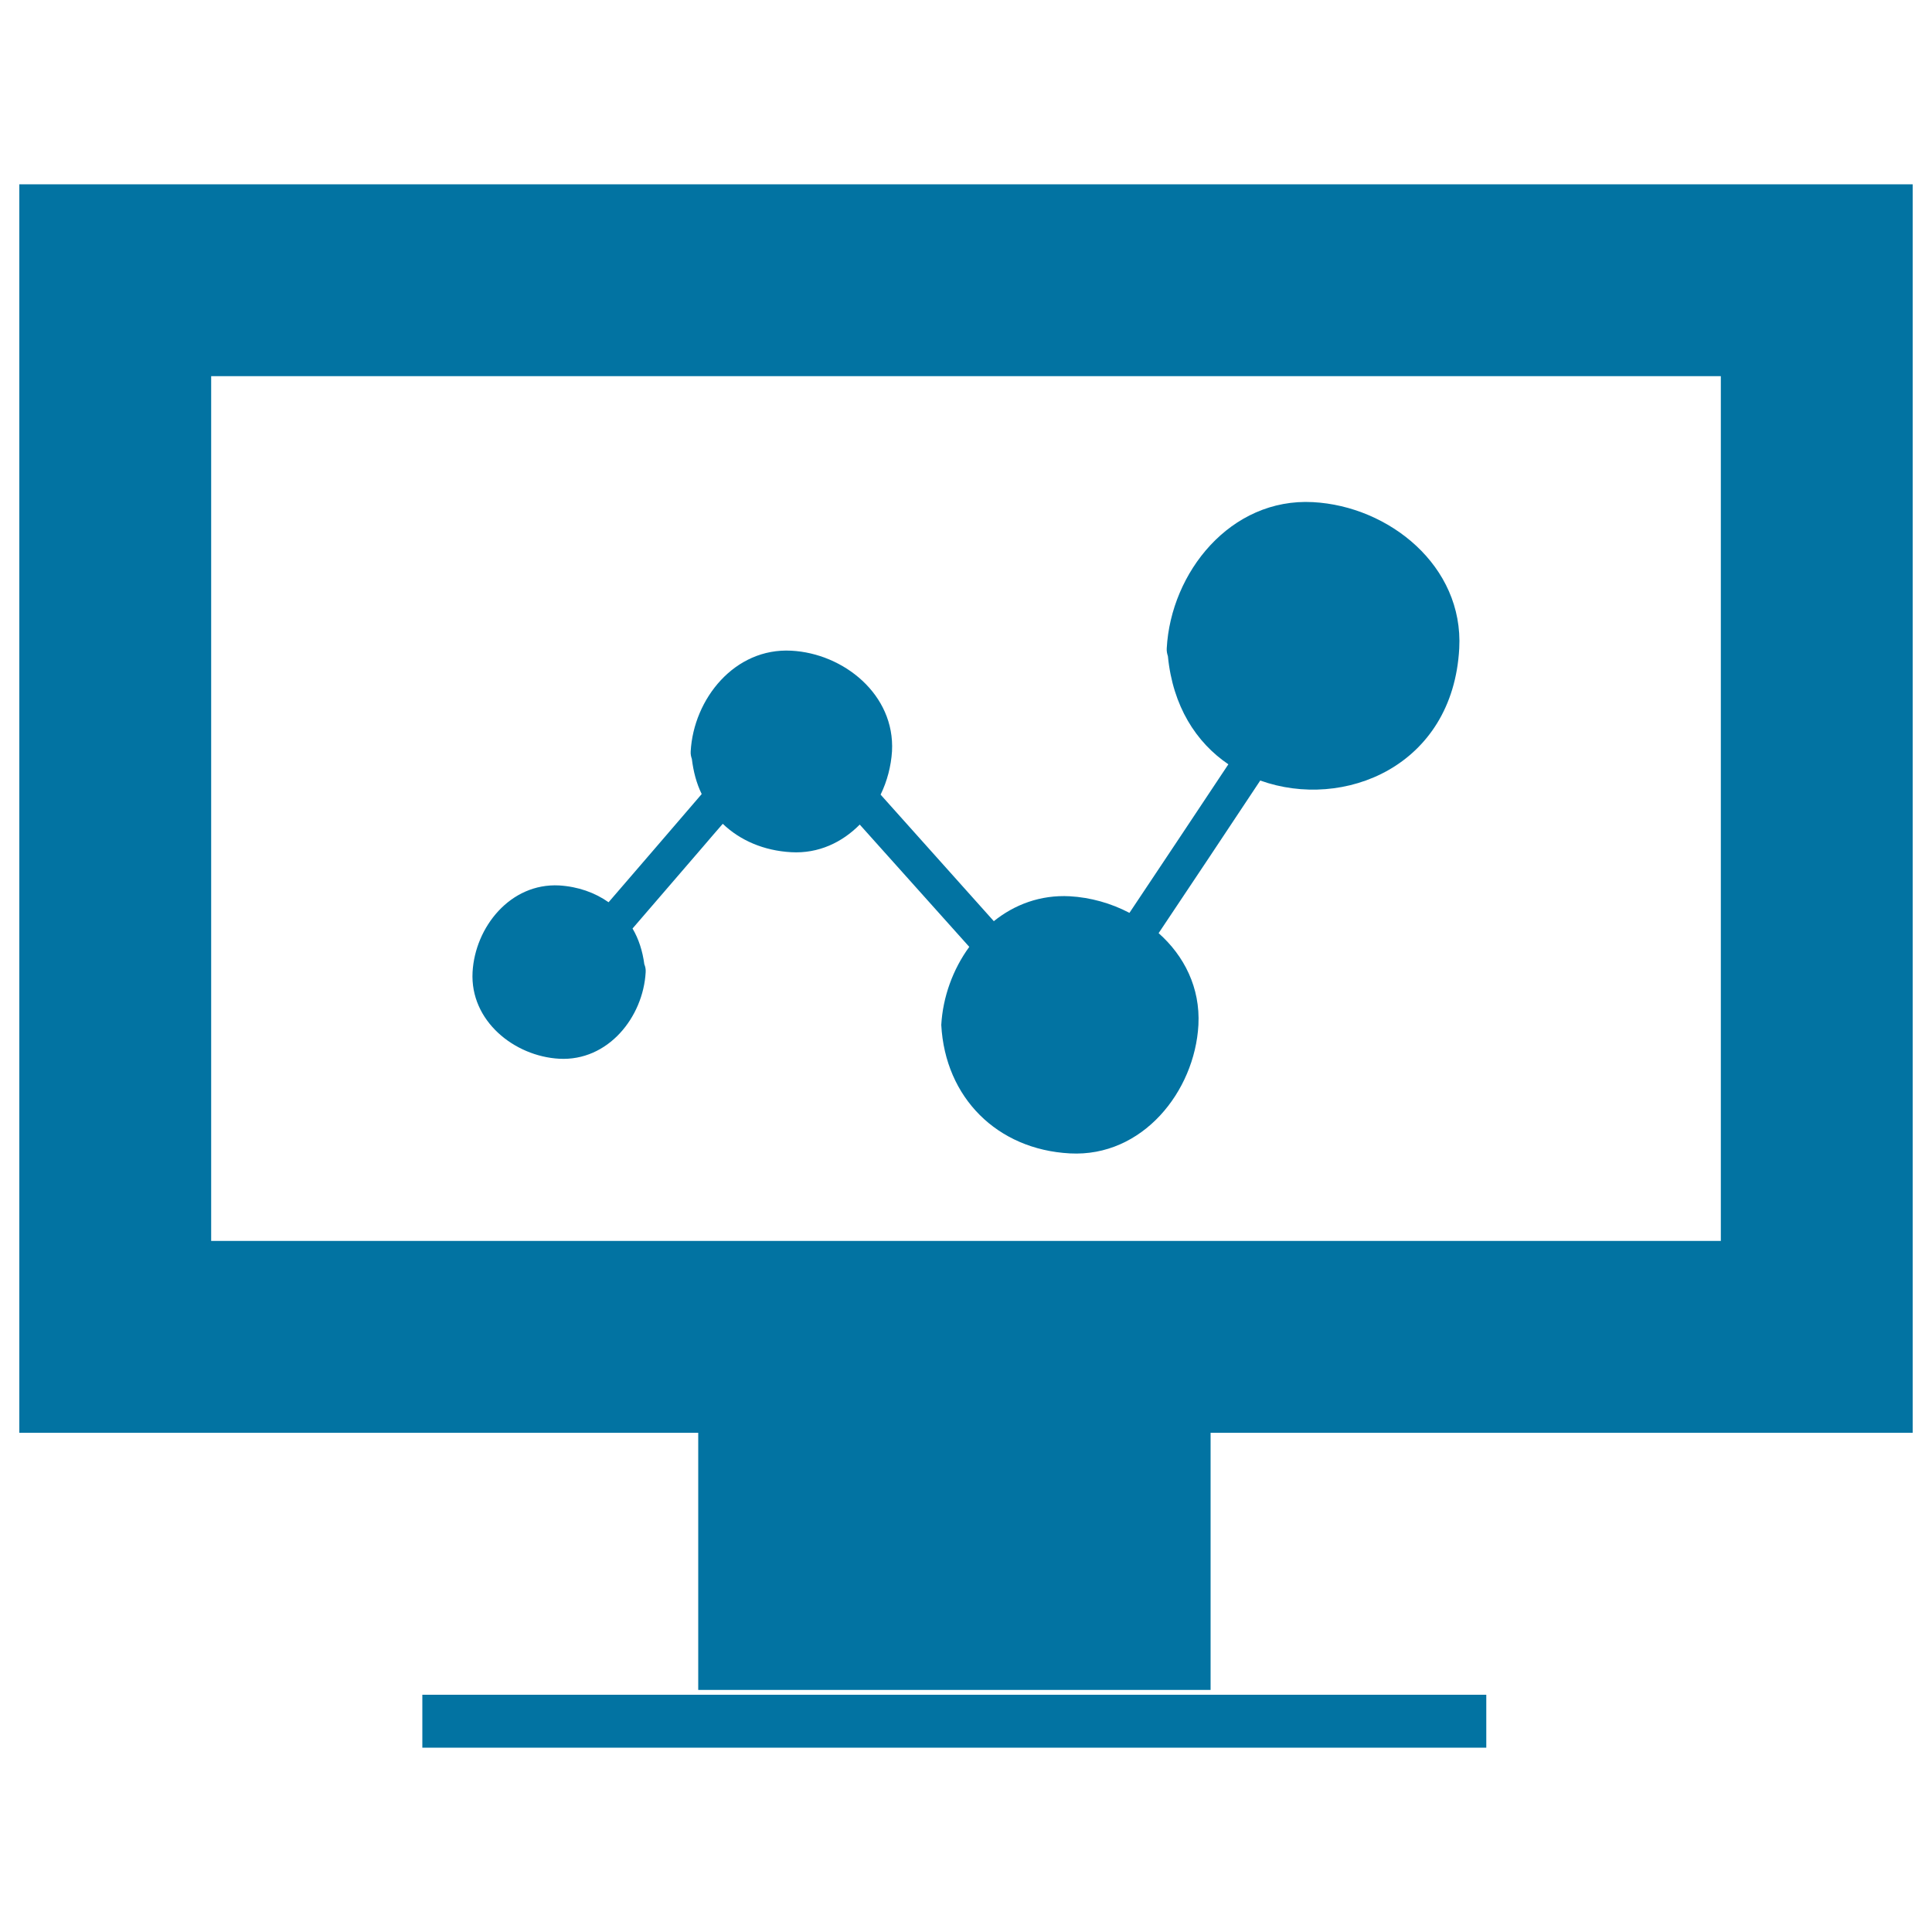 <svg xmlns="http://www.w3.org/2000/svg" viewBox="0 0 1000 1000" style="fill:#0273a2">
<title>Analytics Chart On A Monitor SVG icon</title>
<g><g id="_x37__94_"><g><path d="M289.4,548c25.3,1.4,43.5-21.5,44.8-44.8c0.1-1.6-0.2-2.9-0.7-4.1c-0.9-6.8-2.9-13.1-6.1-18.5c12.2-14.2,24.5-28.4,36.7-42.6c3.3-3.9,6.7-7.8,10-11.6c9,8.6,21.2,13.9,35.4,14.7c14.2,0.8,26.4-5.1,35.5-14.3c18.9,21.1,37.8,42.2,56.7,63.3c-8.5,11.6-13.7,26-14.5,40.4c2,37.6,28.9,64.5,66.6,66.5c37.5,2,64.6-32,66.5-66.5c1-19.3-7.4-35.8-20.6-47.5c17.6-26.3,35.1-52.6,52.6-79c43.1,15.5,99.7-7.2,103-68.4c2.3-42.7-36.4-73.6-75.7-75.7c-42.7-2.3-73.6,36.4-75.7,75.7c-0.1,1.5,0.2,2.8,0.6,4c2.5,25.9,14.6,44.7,31.3,56c-17,25.6-34.1,51.3-51.2,76.9c-9.5-5-20.2-8-30.9-8.6c-15.2-0.8-28.6,4.3-39.3,12.9c-19.5-21.8-39.1-43.7-58.6-65.5c3.4-7,5.4-14.7,5.9-22.4c1.6-29.4-25.1-50.7-52.1-52.1c-29.4-1.6-50.6,25-52.1,52.1c-0.1,1.5,0.2,2.8,0.6,3.9c0.8,6.6,2.4,12.7,5.1,18.2C347.1,429.8,331,448.4,315,467c-7.1-5-15.8-8.1-25.6-8.7c-25.3-1.3-43.5,21.6-44.8,44.8C243.2,528.4,266.2,546.7,289.4,548z"/><path d="M10,95.4v646.2h351.4v133.1h265.2V741.6H990V95.4H10z M890.7,642.3H109.3V194.7h781.4V642.3z"/><rect x="218.6" y="877.2" width="550.7" height="27.4"/></g></g></g>
</svg>